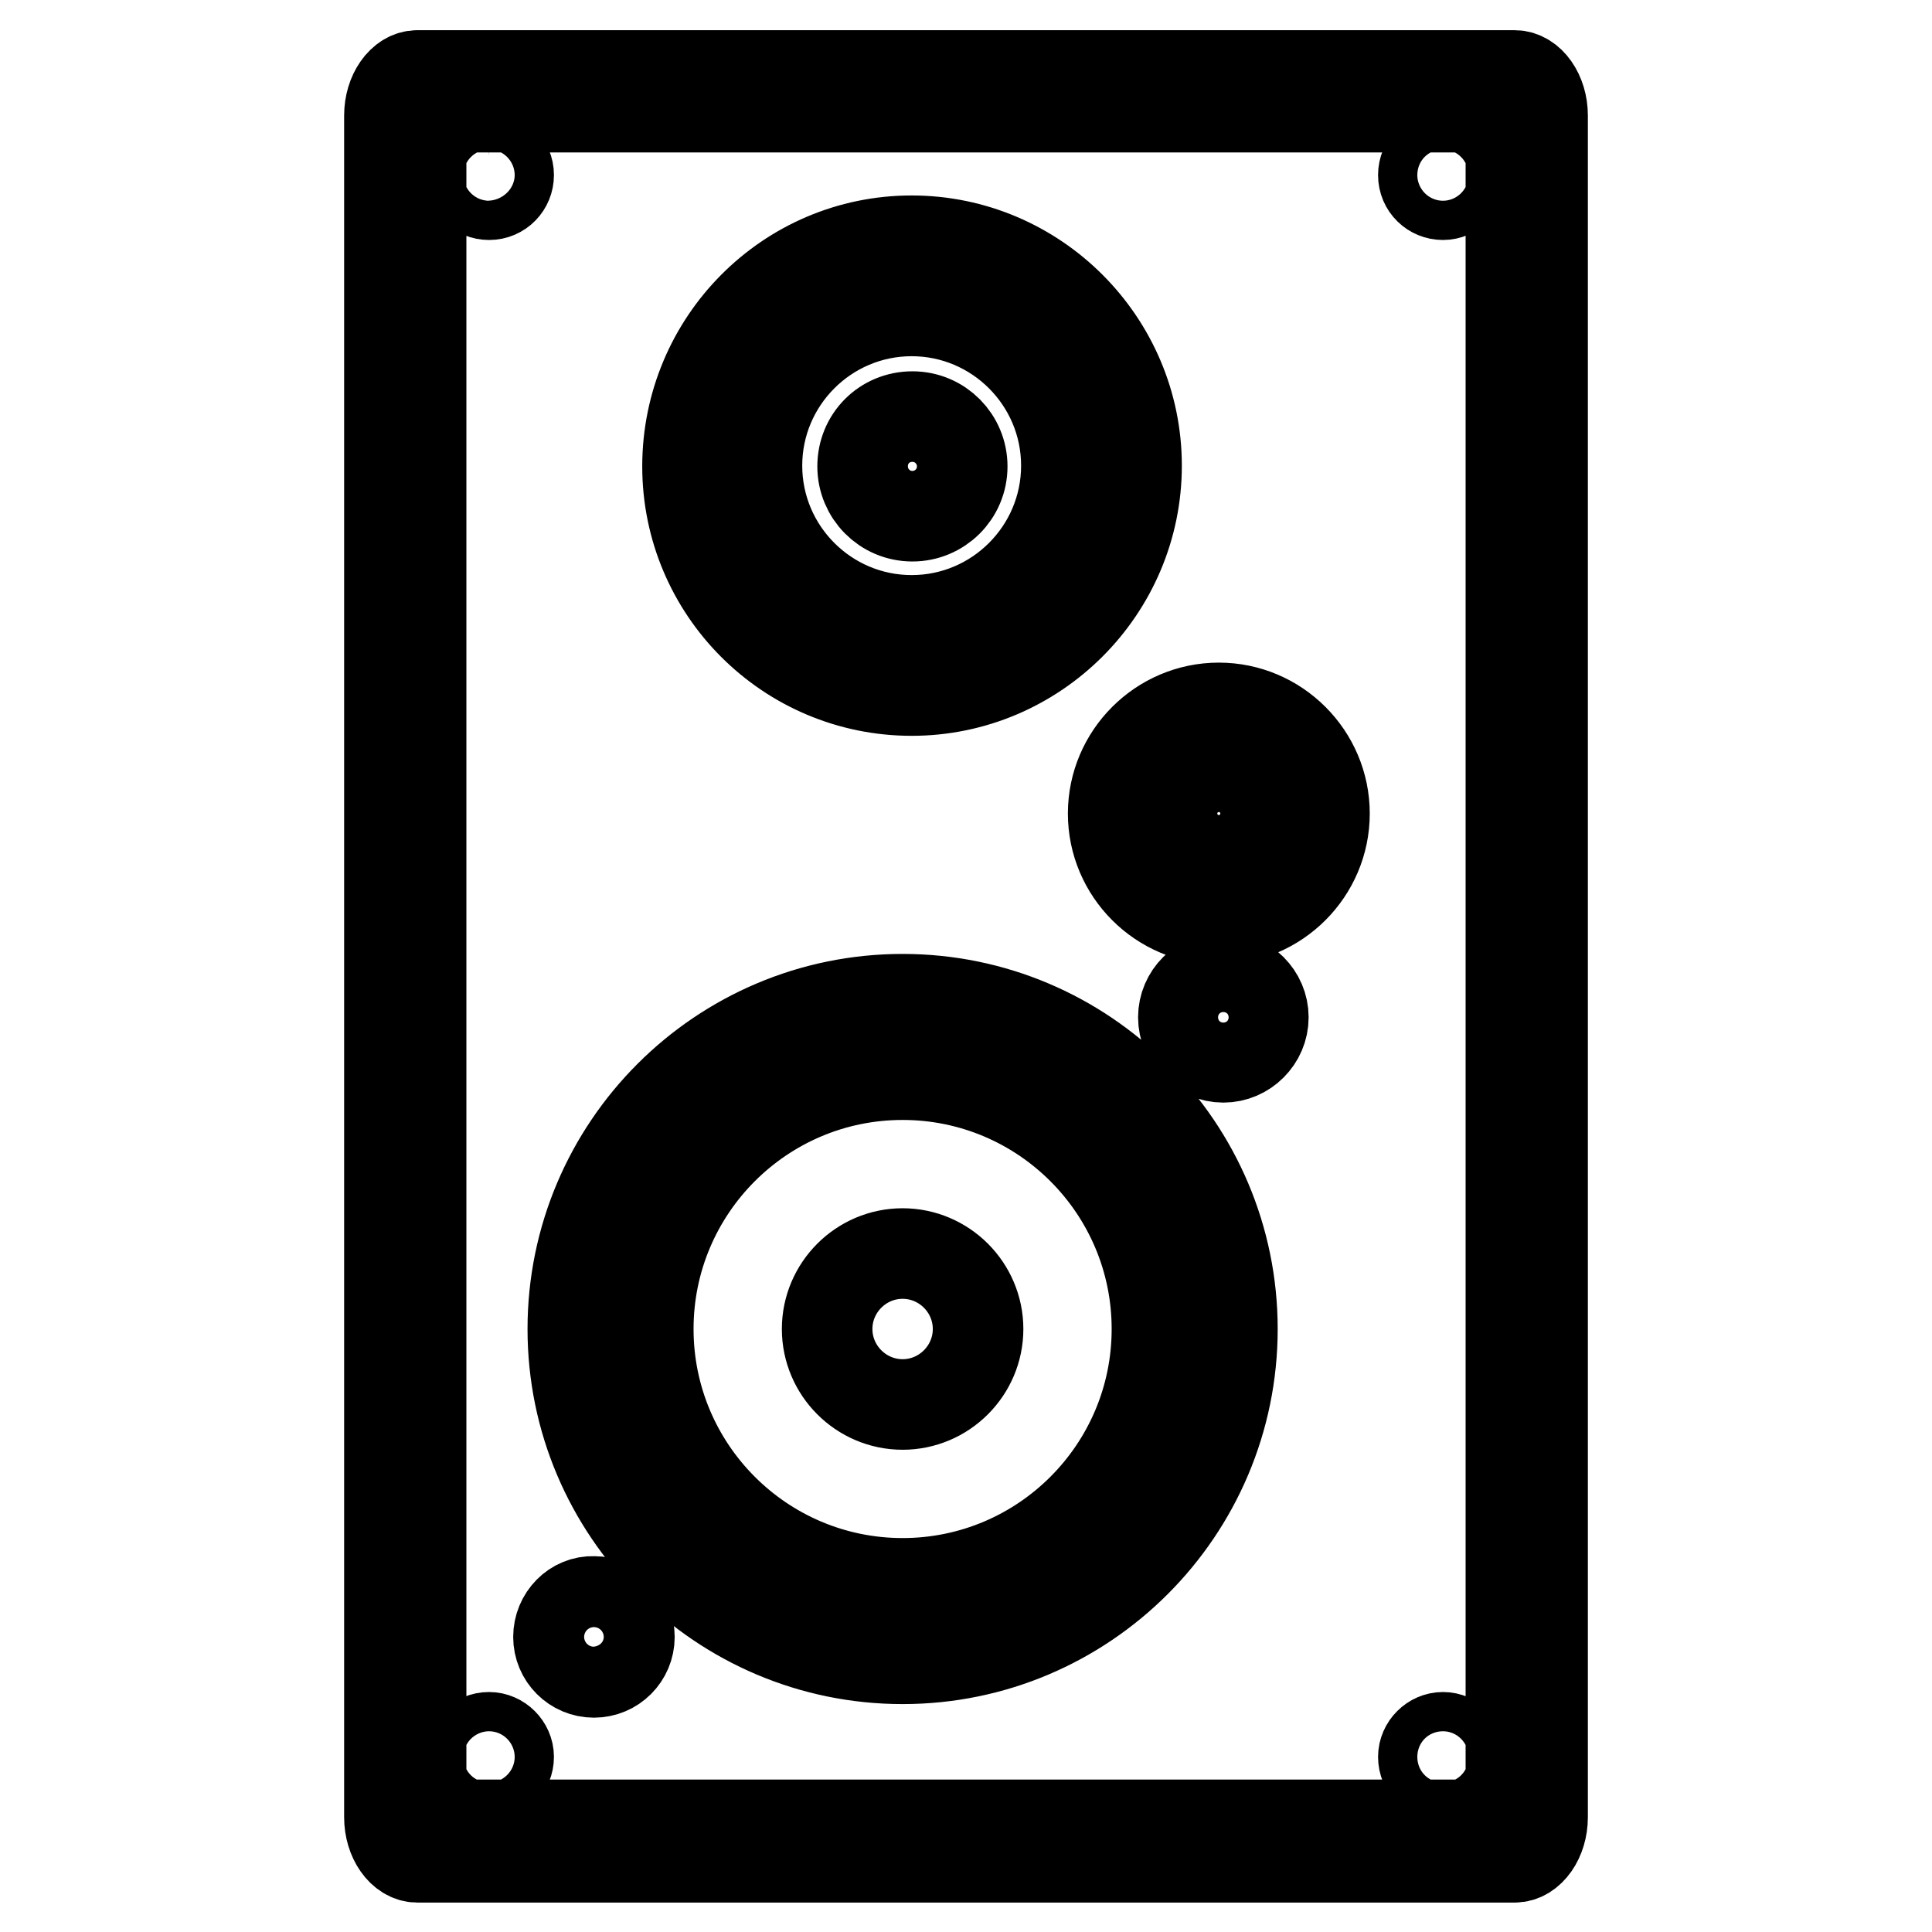 <?xml version="1.0" encoding="utf-8"?>
<!-- Svg Vector Icons : http://www.onlinewebfonts.com/icon -->
<!DOCTYPE svg PUBLIC "-//W3C//DTD SVG 1.1//EN" "http://www.w3.org/Graphics/SVG/1.1/DTD/svg11.dtd">
<svg version="1.1" xmlns="http://www.w3.org/2000/svg" xmlns:xlink="http://www.w3.org/1999/xlink" x="0px" y="0px" viewBox="0 0 256 256" enable-background="new 0 0 256 256" xml:space="preserve">
<g> <path stroke-width="12" fill-opacity="0" stroke="#000000"  d="M200.7,10H55.3c-2,0-3.7,2.4-3.7,5.3v225.5c0,2.9,1.7,5.3,3.7,5.3h145.4c2,0,3.7-2.4,3.7-5.3V15.3 C204.4,12.4,202.7,10,200.7,10L200.7,10z M200.2,236.7c0,2.8-1.6,5.1-3.5,5.1H59.3c-1.9,0-3.5-2.3-3.5-5.1V19.3 c0-2.8,1.6-5.1,3.5-5.1h137.4c1.9,0,3.5,2.3,3.5,5.1L200.2,236.7L200.2,236.7z M188.6,23.2c0,1.5,1.2,2.6,2.6,2.6s2.6-1.2,2.6-2.6 c0-1.5-1.2-2.6-2.6-2.6S188.6,21.7,188.6,23.2z M114.3,61.8c0,3.6,2.9,6.6,6.6,6.6c3.6,0,6.6-2.9,6.6-6.6c0-3.6-2.9-6.6-6.6-6.6 C117.2,55.2,114.3,58.1,114.3,61.8z M120.8,91.5c16.4,0,29.8-13.4,29.8-29.8c0-16.4-13.4-29.8-29.8-29.8S91.1,45.3,91.1,61.8 C91.1,78.2,104.4,91.5,120.8,91.5z M120.8,36.2c14.1,0,25.5,11.5,25.5,25.5s-11.5,25.5-25.5,25.5c-14.1,0-25.5-11.5-25.5-25.5 S106.8,36.2,120.8,36.2z M119.6,132.4c-24.1,0-43.7,19.6-43.7,43.7c0,24.1,19.6,43.7,43.7,43.7c24.1,0,43.7-19.6,43.7-43.7 C163.3,152,143.7,132.4,119.6,132.4z M119.6,215.6c-21.8,0-39.5-17.7-39.5-39.5c0-21.8,17.7-39.5,39.5-39.5 c21.8,0,39.5,17.7,39.5,39.5C159.1,197.9,141.4,215.6,119.6,215.6z M109.6,176.1c0,5.5,4.5,10,10,10c5.5,0,10-4.5,10-10 c0,0,0,0,0,0c0-5.5-4.5-10-10-10C114.1,166.1,109.6,170.6,109.6,176.1z M161.5,93.8c-7.7,0-14,6.3-14,14c0,7.7,6.3,14,14,14 c7.7,0,14-6.3,14-14C175.5,100.1,169.2,93.8,161.5,93.8z M161.5,117.5c-5.4,0-9.7-4.4-9.7-9.7s4.4-9.7,9.7-9.7 c5.4,0,9.7,4.4,9.7,9.7S166.9,117.5,161.5,117.5z M156.8,134.8c0,2.9,2.4,5.3,5.3,5.3c2.9,0,5.3-2.4,5.3-5.3c0-2.9-2.4-5.3-5.3-5.3 C159.2,129.5,156.8,131.9,156.8,134.8z M74,216.9c0,2.6,2.1,4.7,4.7,4.7c2.6,0,4.7-2.1,4.7-4.7c0-2.6-2.1-4.7-4.7-4.7 C76.1,212.1,74,214.3,74,216.9z M188.6,232.8c0,1.5,1.2,2.6,2.6,2.6s2.6-1.2,2.6-2.6s-1.2-2.6-2.6-2.6S188.6,231.4,188.6,232.8z  M62.2,23.2c0,1.5,1.2,2.6,2.6,2.6c1.5,0,2.6-1.2,2.6-2.6c0-1.5-1.2-2.6-2.6-2.6C63.3,20.5,62.2,21.7,62.2,23.2z M62.2,232.8 c0,1.5,1.2,2.6,2.6,2.6c1.5,0,2.6-1.2,2.6-2.6s-1.2-2.6-2.6-2.6C63.3,230.2,62.2,231.4,62.2,232.8z M120.8,83.4 c11.9,0,21.6-9.7,21.6-21.6s-9.7-21.6-21.6-21.6c-11.9,0-21.6,9.7-21.6,21.6S108.9,83.4,120.8,83.4z M120.8,41.2 c11.3,0,20.5,9.2,20.5,20.5s-9.2,20.5-20.5,20.5c-11.3,0-20.5-9.2-20.5-20.5S109.5,41.2,120.8,41.2z M119.6,141.4 c-19.2,0-34.8,15.6-34.8,34.8c0,19.2,15.6,34.8,34.8,34.8c19.2,0,34.8-15.6,34.8-34.8C154.4,156.9,138.8,141.4,119.6,141.4z  M119.6,209.8c-18.6,0-33.7-15.1-33.7-33.7c0-18.6,15.1-33.7,33.7-33.7c18.6,0,33.7,15.1,33.7,33.7 C153.3,194.7,138.2,209.8,119.6,209.8z M161.5,102c-3.2,0-5.8,2.6-5.8,5.8c0,3.2,2.6,5.8,5.8,5.8c3.2,0,5.8-2.6,5.8-5.8 C167.3,104.6,164.7,102,161.5,102z M161.5,112.5c-2.6,0-4.7-2.1-4.7-4.7s2.1-4.7,4.7-4.7c2.6,0,4.7,2.1,4.7,4.7 S164.1,112.5,161.5,112.5z"/></g>
</svg>
